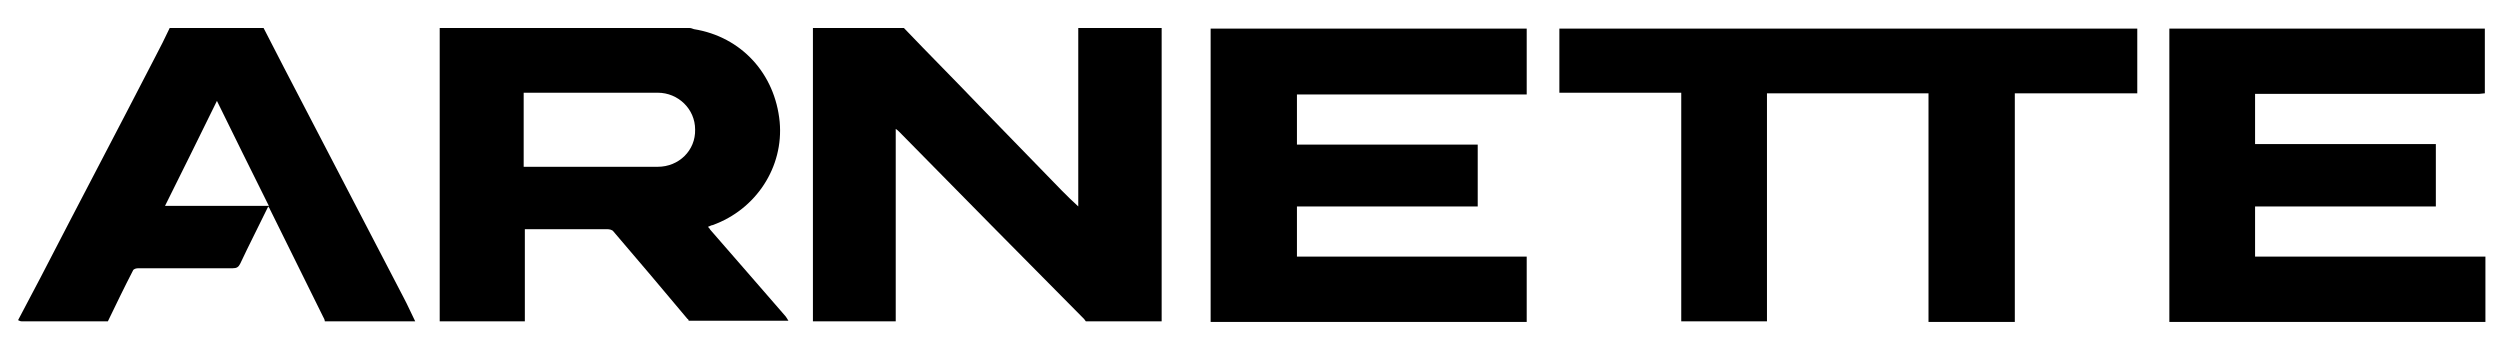 <svg viewBox="0 0 428.7 61" version="1.1" xmlns="http://www.w3.org/2000/svg" data-sanitized-data-name="Layer 1" data-name="Layer 1" id="Layer_1">
  <defs>
    <style>
      .cls-1 {
        fill: #000;
        stroke-width: 0px;
      }
    </style>
  </defs>
  <path d="M302.9,55.1h-14.6c0-.3,0-.7,0-1,0-12.4,0-24.7,0-37.1,0-.3,0-.7,0-1.1h-20.9V4.9h99.1v11.1h-21c0,.4,0,.7,0,1.1,0,12.4,0,24.8,0,37.2,0,.3,0,.6,0,.9h-14.8V16h-27.7v39.1Z" class="cls-1"></path>
  <path d="M90,55.1h-14.6c0-.3,0-.6,0-1,0-16.1,0-32.2,0-48.3,0-.3,0-.6,0-1,14.3,0,28.5,0,42.8,0,.3,0,.5.1.8.2,8.1,1.3,13.9,7.6,14.7,15.9.7,7.7-4,15-11.5,17.7-.2,0-.5.2-.8.3.2.2.3.3.4.5,4.3,4.9,8.5,9.8,12.7,14.6.3.3.5.7.7,1h-17.1c0-.1-.1-.3-.2-.3-4.2-5-8.4-10-12.7-15-.2-.3-.7-.4-1.1-.4-4.4,0-8.9,0-13.3,0-.3,0-.5,0-.8,0,0,.3,0,.5,0,.7,0,4.8,0,9.7,0,14.5,0,.2,0,.4,0,.6ZM89.8,28.6c.3,0,.6,0,.8,0,7.4,0,14.8,0,22.2,0,3.6,0,6.5-2.8,6.4-6.4,0-3.5-2.9-6.3-6.4-6.3-7.4,0-14.8,0-22.2,0-.3,0-.6,0-.8,0v12.6Z" class="cls-1"></path>
  <path d="M153.6,55.1h-14.2c0-.3,0-.5,0-.8,0-16.2,0-32.4,0-48.7,0-.3,0-.5,0-.8,5.2,0,10.4,0,15.6,0,4.3,4.5,8.7,8.9,13,13.4,4.7,4.8,9.4,9.7,14.1,14.5.9.9,1.8,1.8,2.8,2.7v-1c0-6,0-12,0-18,0-3.9,0-7.7,0-11.6,4.8,0,9.5,0,14.3,0,0,.3,0,.5,0,.8,0,16.2,0,32.4,0,48.7,0,.3,0,.5,0,.8h-13c-.1-.1-.2-.3-.3-.4-10.6-10.7-21.2-21.4-31.7-32.1-.2-.2-.3-.3-.6-.5,0,.5,0,.7,0,1,0,10.7,0,21.3,0,32Z" class="cls-1"></path>
  <path d="M371.9,4.9c18.1,0,36.1,0,54.2,0v11.1c-.3,0-.7.1-1,.1-12.5,0-24.9,0-37.4,0-.3,0-.7,0-1,0v8.6h31v10.7h-31v8.6h39.5v11.2h-54.2c0-.3,0-.6,0-1,0-16.1,0-32.2,0-48.3,0-.3,0-.6,0-1Z" class="cls-1"></path>
  <path d="M207.6,4.9c18.1,0,36.1,0,54.2,0,0,.3,0,.6,0,1,0,3.1,0,6.2,0,9.3,0,.3,0,.6,0,1h-39.4v8.6h31v10.6h-31v8.6h39.4c0,.4,0,.7,0,1,0,2.6,0,5.2,0,7.8,0,.8,0,1.6,0,2.4h-54.2c0-.3,0-.6,0-.9,0-16.2,0-32.3,0-48.5,0-.3,0-.6,0-.9Z" class="cls-1"></path>
  <path d="M18.5,55.1c-4.9,0-9.9,0-14.8,0-.2,0-.4-.1-.6-.2,1.3-2.5,2.6-4.9,3.9-7.4,6.5-12.6,13.1-25.1,19.6-37.7.9-1.7,1.7-3.3,2.5-5,5.4,0,10.7,0,16.1,0,1.2,2.3,2.3,4.5,3.5,6.8,6.8,13.1,13.7,26.3,20.5,39.4.7,1.3,1.3,2.7,2,4.1h-15.5c0-.3-.2-.6-.3-.8-3-6.1-6.1-12.3-9.1-18.4,0-.1-.2-.3-.3-.5-1.6,3.3-3.3,6.6-4.8,9.8-.3.6-.6.8-1.3.8-5.4,0-10.8,0-16.2,0-.3,0-.8.1-.9.4-1.5,2.9-2.9,5.8-4.3,8.7ZM37.2,17.3c-3,6.1-5.9,12-8.9,18h17.8c-3-6-5.9-11.9-8.9-18Z" class="cls-1"></path>
</svg>
